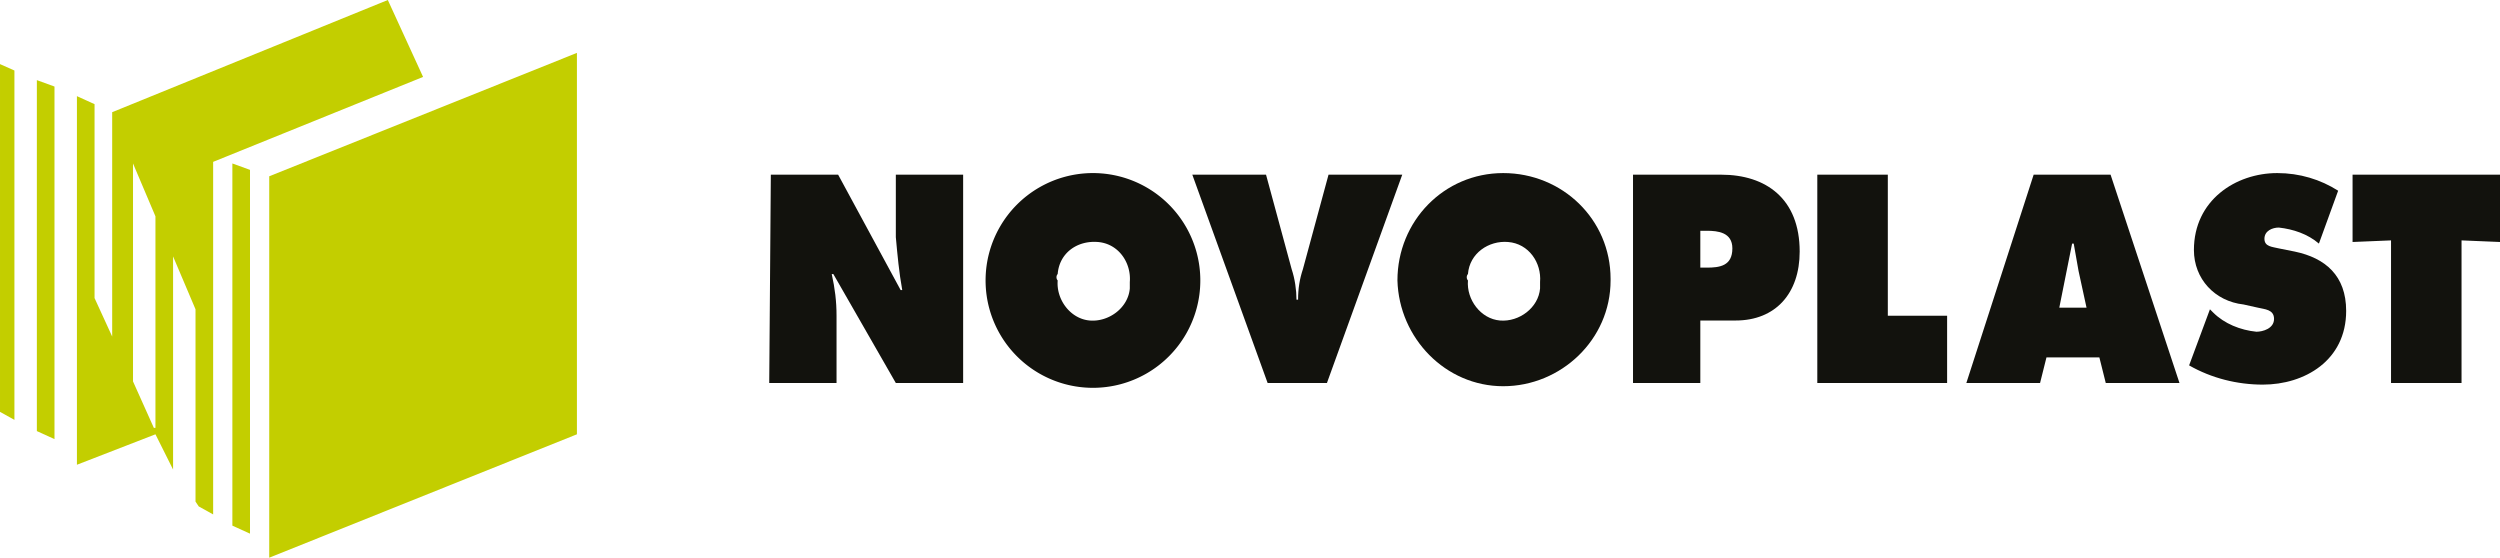 <svg preserveAspectRatio="xMidYMid meet" data-bbox="3.7 12.2 156 34.8" viewBox="3.7 12.2 156 34.8" xmlns="http://www.w3.org/2000/svg" data-type="color" role="presentation" aria-hidden="true" aria-label="">
    <g>
        <path d="M51.8 23.1H56l3.9 7.2h.1c-.2-1.1-.3-2.2-.4-3.3v-3.9h4.2v13h-4.2l-3.9-6.8h-.1c.2.9.3 1.7.3 2.6v4.2h-4.2l.1-13z" fill="#12120d" data-color="1"></path>
        <path d="M78.6 29.7a6.7 6.7 0 1 1-13.4 0 6.7 6.7 0 0 1 13.4 0zm-8.9 0c-.1 1.2.8 2.4 2 2.5s2.4-.8 2.5-2v-.4c.1-1.2-.7-2.4-2-2.5s-2.4.7-2.5 2c-.1.1-.1.3 0 .4z" fill="#12120d" data-color="1"></path>
        <path d="m91.2 23.1-4.7 13h-3.7l-4.7-13h4.6l1.6 5.9c.2.6.3 1.3.3 1.9h.1c0-.7.1-1.3.3-1.9l1.6-5.9h4.6z" fill="#12120d" data-color="1"></path>
        <path d="M104.2 29.7c0 3.7-3.1 6.6-6.7 6.6s-6.5-3-6.6-6.6c0-3.7 2.9-6.7 6.6-6.7s6.7 2.9 6.7 6.6v.1zm-8.9 0c-.1 1.2.8 2.4 2 2.5 1.2.1 2.4-.8 2.5-2v-.4c.1-1.2-.7-2.4-2-2.5-1.2-.1-2.4.7-2.5 2-.1.1-.1.3 0 .4z" fill="#12120d" data-color="1"></path>
        <path d="M105.6 23.1h5.5c2.8 0 4.9 1.5 4.9 4.8 0 2.6-1.5 4.3-4 4.3h-2.2v3.9h-4.2v-13zm4.2 5.8h.4c.8 0 1.6-.1 1.6-1.2 0-1-.9-1.1-1.6-1.1h-.4v2.3z" fill="#12120d" data-color="1"></path>
        <path d="M117.1 23.1h4.4v8.8h3.7v4.2h-8.1v-13z" fill="#12120d" data-color="1"></path>
        <path d="M131 36.1h-4.6l4.2-13h4.8l4.3 13h-4.6l-.4-1.6h-3.3l-.4 1.6zm2.9-4.7-.5-2.3c-.1-.6-.2-1.1-.3-1.7h-.1l-.8 4h1.7z" fill="#12120d" data-color="1"></path>
        <path d="m141.6 31.5.2.2c.7.7 1.7 1.1 2.7 1.2.4 0 1.1-.2 1.1-.8 0-.6-.6-.6-1-.7l-.9-.2c-1.8-.2-3.1-1.6-3.1-3.4 0-3.1 2.6-4.8 5.2-4.8 1.4 0 2.7.4 3.8 1.1l-1.2 3.3c-.7-.6-1.6-.9-2.5-1-.4 0-.9.2-.9.7 0 .5.5.5.9.6l1 .2c1.9.4 3.2 1.5 3.2 3.7 0 3.1-2.6 4.6-5.2 4.6-1.6 0-3.2-.4-4.6-1.2l1.3-3.5z" fill="#12120d" data-color="1"></path>
        <path d="M150.5 23.1h9.2v4.2l-2.4-.1v8.9h-4.4v-8.9l-2.4.1v-4.2z" fill="#12120d" data-color="1"></path>
        <path fill="#c3ce00" d="M20.5 23.2V47l19.2-7.7V15.5l-19.2 7.7z" data-color="2"></path>
        <path fill="#c3ce00" d="m3.7 37.9.9.5V16.6l-.9-.4v21.7z" data-color="2"></path>
        <path fill="#c3ce00" d="m6 39.1 1.1.5v-22L6 17.2v21.9z" data-color="2"></path>
        <path fill="#c3ce00" d="m18.2 45 1.1.5V22.8l-1.1-.4V45z" data-color="2"></path>
        <path d="m30.1 17-2.2-4.8-17.2 7v14l-1.1-2.4V18.7l-1.1-.5v23l4.9-1.9 1.1 2.2V28.2l1.4 3.3v12l.2.3.9.5v-22L30.1 17zM13.3 38.9 12 36V22.4l1.4 3.3v13.2zm3.3-6.1z" fill="#c3ce00" data-color="2"></path>
    </g>
</svg>